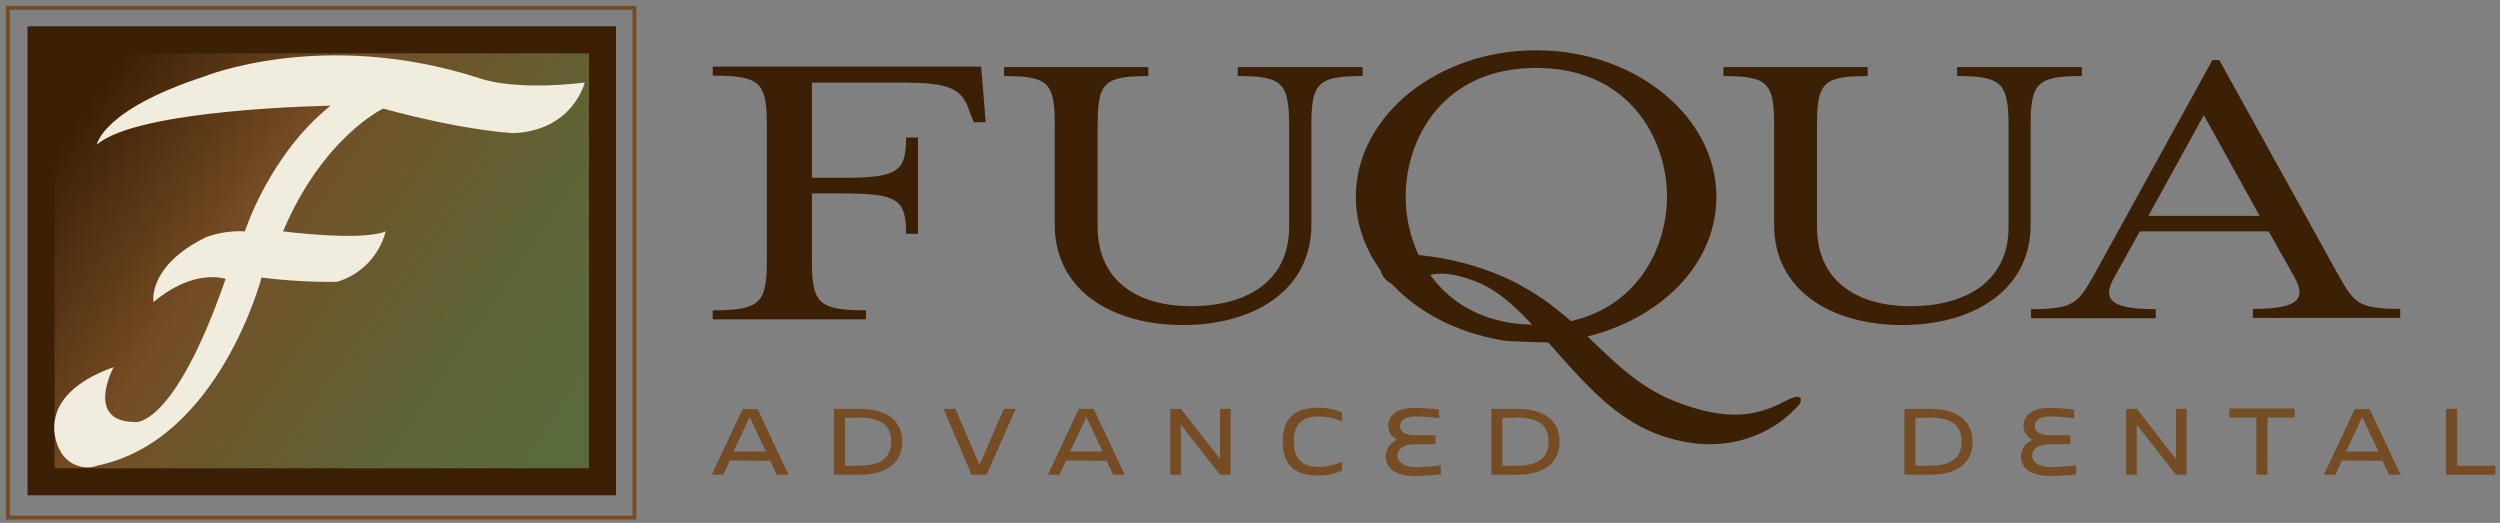 <?xml version="1.0" encoding="UTF-8"?>
<svg width="416px" height="87px" viewBox="0 0 416 87" version="1.1" xmlns="http://www.w3.org/2000/svg" xmlns:xlink="http://www.w3.org/1999/xlink">
    <rect x="0" y="0" width="416" height="87" fill="#808080" stroke="none"/>
    <!-- Generator: Sketch 63.1 (92452) - https://sketch.com -->
    <title>Group 46</title>
    <desc>Created with Sketch.</desc>
    <defs>
        <linearGradient x1="2.601%" y1="24.637%" x2="98.78%" y2="76.084%" id="linearGradient-1">
            <stop stop-color="#3B2006" offset="0%"></stop>
            <stop stop-color="#754C24" offset="34%"></stop>
            <stop stop-color="#6F5329" offset="44%"></stop>
            <stop stop-color="#5F6436" offset="76%"></stop>
            <stop stop-color="#5A6A3B" offset="100%"></stop>
        </linearGradient>
    </defs>
    <g id="Page-1" stroke="none" stroke-width="1" fill="none" fill-rule="evenodd">
        <g id="Group-46" transform="translate(1.315, 1.315)">
            <rect id="Rectangle" stroke="#3B2006" stroke-width="4.5" fill="url(#linearGradient-1)" fill-rule="nonzero" x="5.52" y="5.31" width="93.42" height="73.545"></rect>
            <rect id="Rectangle" stroke="#754C24" stroke-width="0.645" x="0" y="1.98951966e-13" width="104.25" height="84.81"></rect>
            <path d="M42.21,44.865 C42.21,44.865 35.16,71.865 15.075,76.11 C12.565,77.072 9.737,75.934 8.595,73.5 C8.595,73.5 3.54,64.815 17.595,59.775 C17.595,59.775 12.675,68.91 21.225,68.91 C21.225,68.91 27.63,69.87 36.225,45.105 C36.225,45.105 31.095,43.185 24.225,48.96 C24.225,48.96 23.16,42.96 32.985,38.145 C35.048,37.393 37.242,37.066 39.435,37.185 C39.435,37.185 43.485,24.435 53.685,16.275 C53.685,16.275 21.63,16.755 14.805,22.755 C14.805,22.755 15.66,16.995 32.535,11.46 C32.535,11.46 52.395,3.285 78.465,11.7 C78.465,11.7 83.805,13.86 95.985,12.42 C95.985,12.42 94.065,20.355 84.24,20.835 C84.24,20.835 76.74,20.625 62.445,16.755 C62.445,16.755 52.44,21.48 45.78,37.185 C45.78,37.185 58.815,38.865 62.865,37.185 C61.824,41.216 58.743,44.405 54.75,45.585 C50.558,45.635 46.368,45.395 42.21,44.865 Z" id="Path" fill="#F0EDDF" fill-rule="nonzero"></path>
            <path d="M240.645,42.075 C260.97,46.68 264.045,60.225 277.455,65.49 C285.855,68.775 290.88,68.025 295.62,65.49 C299.325,63.525 298.17,65.88 298.17,65.88 C294.375,70.38 285.855,75.39 274.02,70.755 C261.405,65.805 254.205,49.425 244.485,45.615 C234.765,41.805 234.735,47.115 231.12,46.155 C229.29,45.856 228.048,44.131 228.345,42.3 C228.93,40.065 236.91,41.19 240.645,42.075 Z" id="Path" fill="#3B2006" fill-rule="nonzero"></path>
            <path d="M204.645,11.34 L204.645,9.84 L225.42,9.84 L225.42,11.34 C218.04,11.34 216.9,12.45 216.9,19.41 L216.9,36.09 C216.9,46.995 207.315,52.77 195.51,52.77 C183.705,52.77 174.195,46.995 174.195,36.09 L174.195,19.41 C174.195,12.45 173.145,11.34 165.765,11.34 L165.765,9.84 L189.765,9.84 L189.765,11.34 C182.4,11.34 181.335,12.45 181.335,19.41 L181.335,36.435 C181.335,45.435 187.995,49.635 196.86,49.635 C206.19,49.635 213.195,45.465 213.195,36.435 L213.195,19.41 C213.165,12.45 212.01,11.34 204.645,11.34 Z" id="Path" fill="#3B2006" fill-rule="nonzero"></path>
            <path d="M249.42,55.425 C234.75,53.265 224.295,43.2 224.295,31.425 C224.295,18.045 237.795,7.05 254.295,7.05 C270.795,7.05 284.295,18.045 284.295,31.425 C284.295,44.34 272.145,54.21 257.295,55.635 C255.525,55.755 249.42,55.425 249.42,55.425 Z M232.59,31.425 C232.59,40.95 238.785,52.725 254.295,52.725 C269.805,52.725 276.075,40.95 276.075,31.425 C276.075,21.9 269.865,9.99 254.295,9.99 C238.725,9.99 232.59,21.825 232.59,31.365 L232.59,31.425 Z" id="Shape" fill="#3B2006" fill-rule="nonzero"></path>
            <path d="M324.345,11.34 L324.345,9.84 L345.105,9.84 L345.105,11.34 C337.74,11.34 336.585,12.45 336.585,19.41 L336.585,36.09 C336.585,46.995 327,52.77 315.195,52.77 C303.39,52.77 293.895,46.995 293.895,36.09 L293.895,19.41 C293.895,12.45 292.83,11.34 285.465,11.34 L285.465,9.84 L309.465,9.84 L309.465,11.34 C302.1,11.34 301.035,12.45 301.035,19.41 L301.035,36.435 C301.035,45.435 307.695,49.635 316.575,49.635 C325.89,49.635 332.91,45.465 332.91,36.435 L332.91,19.41 C332.865,12.45 331.71,11.34 324.345,11.34 Z" id="Path" fill="#3B2006" fill-rule="nonzero"></path>
            <path d="M350.49,44.85 C348.36,48.6 350.04,50.13 357.405,50.13 L357.405,51.63 L336.645,51.63 L336.645,50.13 C344.145,50.13 344.535,48.945 347.295,44.13 L366.825,8.685 L367.98,8.685 L387.585,44.085 C390.345,48.945 390.78,50.085 398.085,50.085 L398.085,51.585 L373.56,51.585 L373.56,50.085 C380.925,50.085 382.56,48.585 380.49,44.805 L376.185,37.185 L354.75,37.185 L350.49,44.85 Z M365.4,17.85 L356.175,34.605 L374.685,34.605 L365.4,17.85 Z" id="Shape" fill="#3B2006" fill-rule="nonzero"></path>
            <path d="M133.785,28.275 L138.51,28.275 C147.945,28.275 149.46,27.45 149.46,21.555 L151.44,21.555 L151.44,37.59 L149.46,37.59 C149.46,31.71 147.96,30.87 138.51,30.87 L133.785,30.87 L133.785,42.15 C133.785,49.14 134.925,50.325 142.785,50.325 L142.785,51.825 L117.285,51.825 L117.285,50.325 C125.13,50.325 126.285,49.14 126.285,42.15 L126.285,19.395 C126.285,12.39 125.145,11.265 117.285,11.265 L117.285,9.765 L161.955,9.765 L162.705,19.02 L160.725,19.02 L160.185,17.685 C158.955,14.04 157.92,12.435 149.325,12.435 L133.785,12.435 L133.785,28.275 Z" id="Path" fill="#3B2006" fill-rule="nonzero"></path>
            <path d="M120.12,75.315 L119.04,77.685 L117.12,77.685 L122.25,66.765 L124.755,66.765 L129.885,77.685 L127.965,77.685 L126.87,75.36 L120.12,75.315 Z M126.12,73.815 L123.435,68.07 L120.735,73.815 L126.12,73.815 Z" id="Shape" fill="#754C24" fill-rule="nonzero"></path>
            <path d="M141.645,77.685 L137.445,77.685 L137.445,66.72 L141.645,66.72 C146.76,66.72 148.8,69.075 148.8,72.18 C148.8,75.285 146.76,77.685 141.645,77.685 Z M141.645,68.205 L139.29,68.205 L139.29,76.185 L141.645,76.185 C145.77,76.185 146.97,74.46 146.97,72.165 C146.97,69.87 145.77,68.16 141.645,68.16 L141.645,68.205 Z" id="Shape" fill="#754C24" fill-rule="nonzero"></path>
            <polygon id="Path" fill="#754C24" fill-rule="nonzero" points="160.365 77.685 155.685 66.72 157.665 66.72 161.685 76.065 165.72 66.72 167.685 66.72 162.855 77.685"></polygon>
            <path d="M176.085,75.315 L175.005,77.685 L173.07,77.685 L178.185,66.72 L180.675,66.72 L185.85,77.685 L183.915,77.685 L182.835,75.36 L176.085,75.315 Z M182.16,73.815 L179.46,68.07 L176.76,73.815 L182.16,73.815 Z" id="Shape" fill="#754C24" fill-rule="nonzero"></path>
            <polygon id="Path" fill="#754C24" fill-rule="nonzero" points="195.18 77.685 193.41 77.685 193.41 66.72 195.18 66.72 201.705 75.06 201.705 66.72 203.46 66.72 203.46 77.685 201.705 77.685 195.18 69.36"></polygon>
            <path d="M218.025,67.98 C214.875,67.98 213.975,69.84 213.975,72.18 C213.975,74.52 214.875,76.38 218.025,76.38 C219.405,76.395 220.77,76.092 222.015,75.495 L222.015,76.995 C220.761,77.555 219.398,77.832 218.025,77.805 C213.525,77.805 212.13,75.54 212.13,72.165 C212.13,68.79 213.63,66.525 218.025,66.525 C219.399,66.509 220.76,66.791 222.015,67.35 L222.015,68.85 C220.768,68.262 219.404,67.965 218.025,67.98 Z" id="Path" fill="#754C24" fill-rule="nonzero"></path>
            <path d="M238.185,68.295 C236.893,68.111 235.59,68.006 234.285,67.98 C232.62,67.98 231.645,68.55 231.645,69.6 C231.645,70.65 232.71,71.1 234.225,71.1 L237.555,71.1 L237.555,72.6 L234.225,72.6 C232.44,72.6 231.225,73.245 231.225,74.505 C231.225,75.765 232.605,76.41 234.225,76.41 C235.635,76.402 237.043,76.302 238.44,76.11 L238.44,77.61 C236.947,77.795 235.444,77.885 233.94,77.88 C230.94,77.88 229.26,76.575 229.26,74.625 C229.282,73.405 230.041,72.319 231.18,71.88 C230.272,71.461 229.687,70.555 229.68,69.555 C229.68,67.8 231.18,66.555 233.955,66.555 C235.334,66.574 236.711,66.665 238.08,66.825 L238.185,68.295 Z" id="Path" fill="#754C24" fill-rule="nonzero"></path>
            <path d="M251.04,77.685 L246.855,77.685 L246.855,66.72 L251.04,66.72 C256.155,66.72 258.195,69.075 258.195,72.18 C258.195,75.285 256.185,77.685 251.04,77.685 Z M251.04,68.205 L248.685,68.205 L248.685,76.185 L251.04,76.185 C255.165,76.185 256.365,74.46 256.365,72.165 C256.365,69.87 255.165,68.16 251.04,68.16 L251.04,68.205 Z" id="Shape" fill="#754C24" fill-rule="nonzero"></path>
            <path d="M319.77,77.685 L315.585,77.685 L315.585,66.72 L319.77,66.72 C324.885,66.72 326.925,69.075 326.925,72.18 C326.925,75.285 324.885,77.685 319.77,77.685 Z M319.77,68.205 L317.415,68.205 L317.415,76.185 L319.77,76.185 C323.895,76.185 325.095,74.46 325.095,72.165 C325.095,69.87 323.895,68.16 319.77,68.16 L319.77,68.205 Z" id="Shape" fill="#754C24" fill-rule="nonzero"></path>
            <path d="M343.83,68.295 C342.537,68.112 341.235,68.007 339.93,67.98 C338.25,67.98 337.275,68.55 337.275,69.6 C337.275,70.65 338.34,71.1 339.855,71.1 L343.185,71.1 L343.185,72.6 L339.855,72.6 C338.07,72.6 336.855,73.245 336.855,74.505 C336.855,75.765 338.25,76.41 339.945,76.41 C341.355,76.401 342.763,76.301 344.16,76.11 L344.16,77.61 C342.667,77.794 341.164,77.884 339.66,77.88 C336.66,77.88 334.965,76.575 334.965,74.625 C334.989,73.401 335.755,72.314 336.9,71.88 C335.989,71.464 335.403,70.556 335.4,69.555 C335.4,67.8 336.9,66.555 339.69,66.555 C341.069,66.575 342.445,66.666 343.815,66.825 L343.83,68.295 Z" id="Path" fill="#754C24" fill-rule="nonzero"></path>
            <polygon id="Path" fill="#754C24" fill-rule="nonzero" points="354.24 77.685 352.47 77.685 352.47 66.72 354.24 66.72 360.765 75.06 360.765 66.72 362.535 66.72 362.535 77.685 360.765 77.685 354.24 69.36"></polygon>
            <polygon id="Path" fill="#754C24" fill-rule="nonzero" points="375.975 77.685 374.145 77.685 374.145 68.16 369.645 68.16 369.645 66.66 380.505 66.66 380.505 68.16 376.005 68.16"></polygon>
            <path d="M388.38,75.315 L387.3,77.685 L385.38,77.685 L390.51,66.765 L393,66.765 L398.145,77.685 L396.225,77.685 L395.13,75.36 L388.38,75.315 Z M394.455,73.815 L391.755,68.07 L389.07,73.815 L394.455,73.815 Z" id="Shape" fill="#754C24" fill-rule="nonzero"></path>
            <polygon id="Path" fill="#754C24" fill-rule="nonzero" points="413.91 76.185 413.91 77.685 405.705 77.685 405.705 66.72 407.55 66.72 407.55 76.185"></polygon>
        </g>
    </g>
</svg>